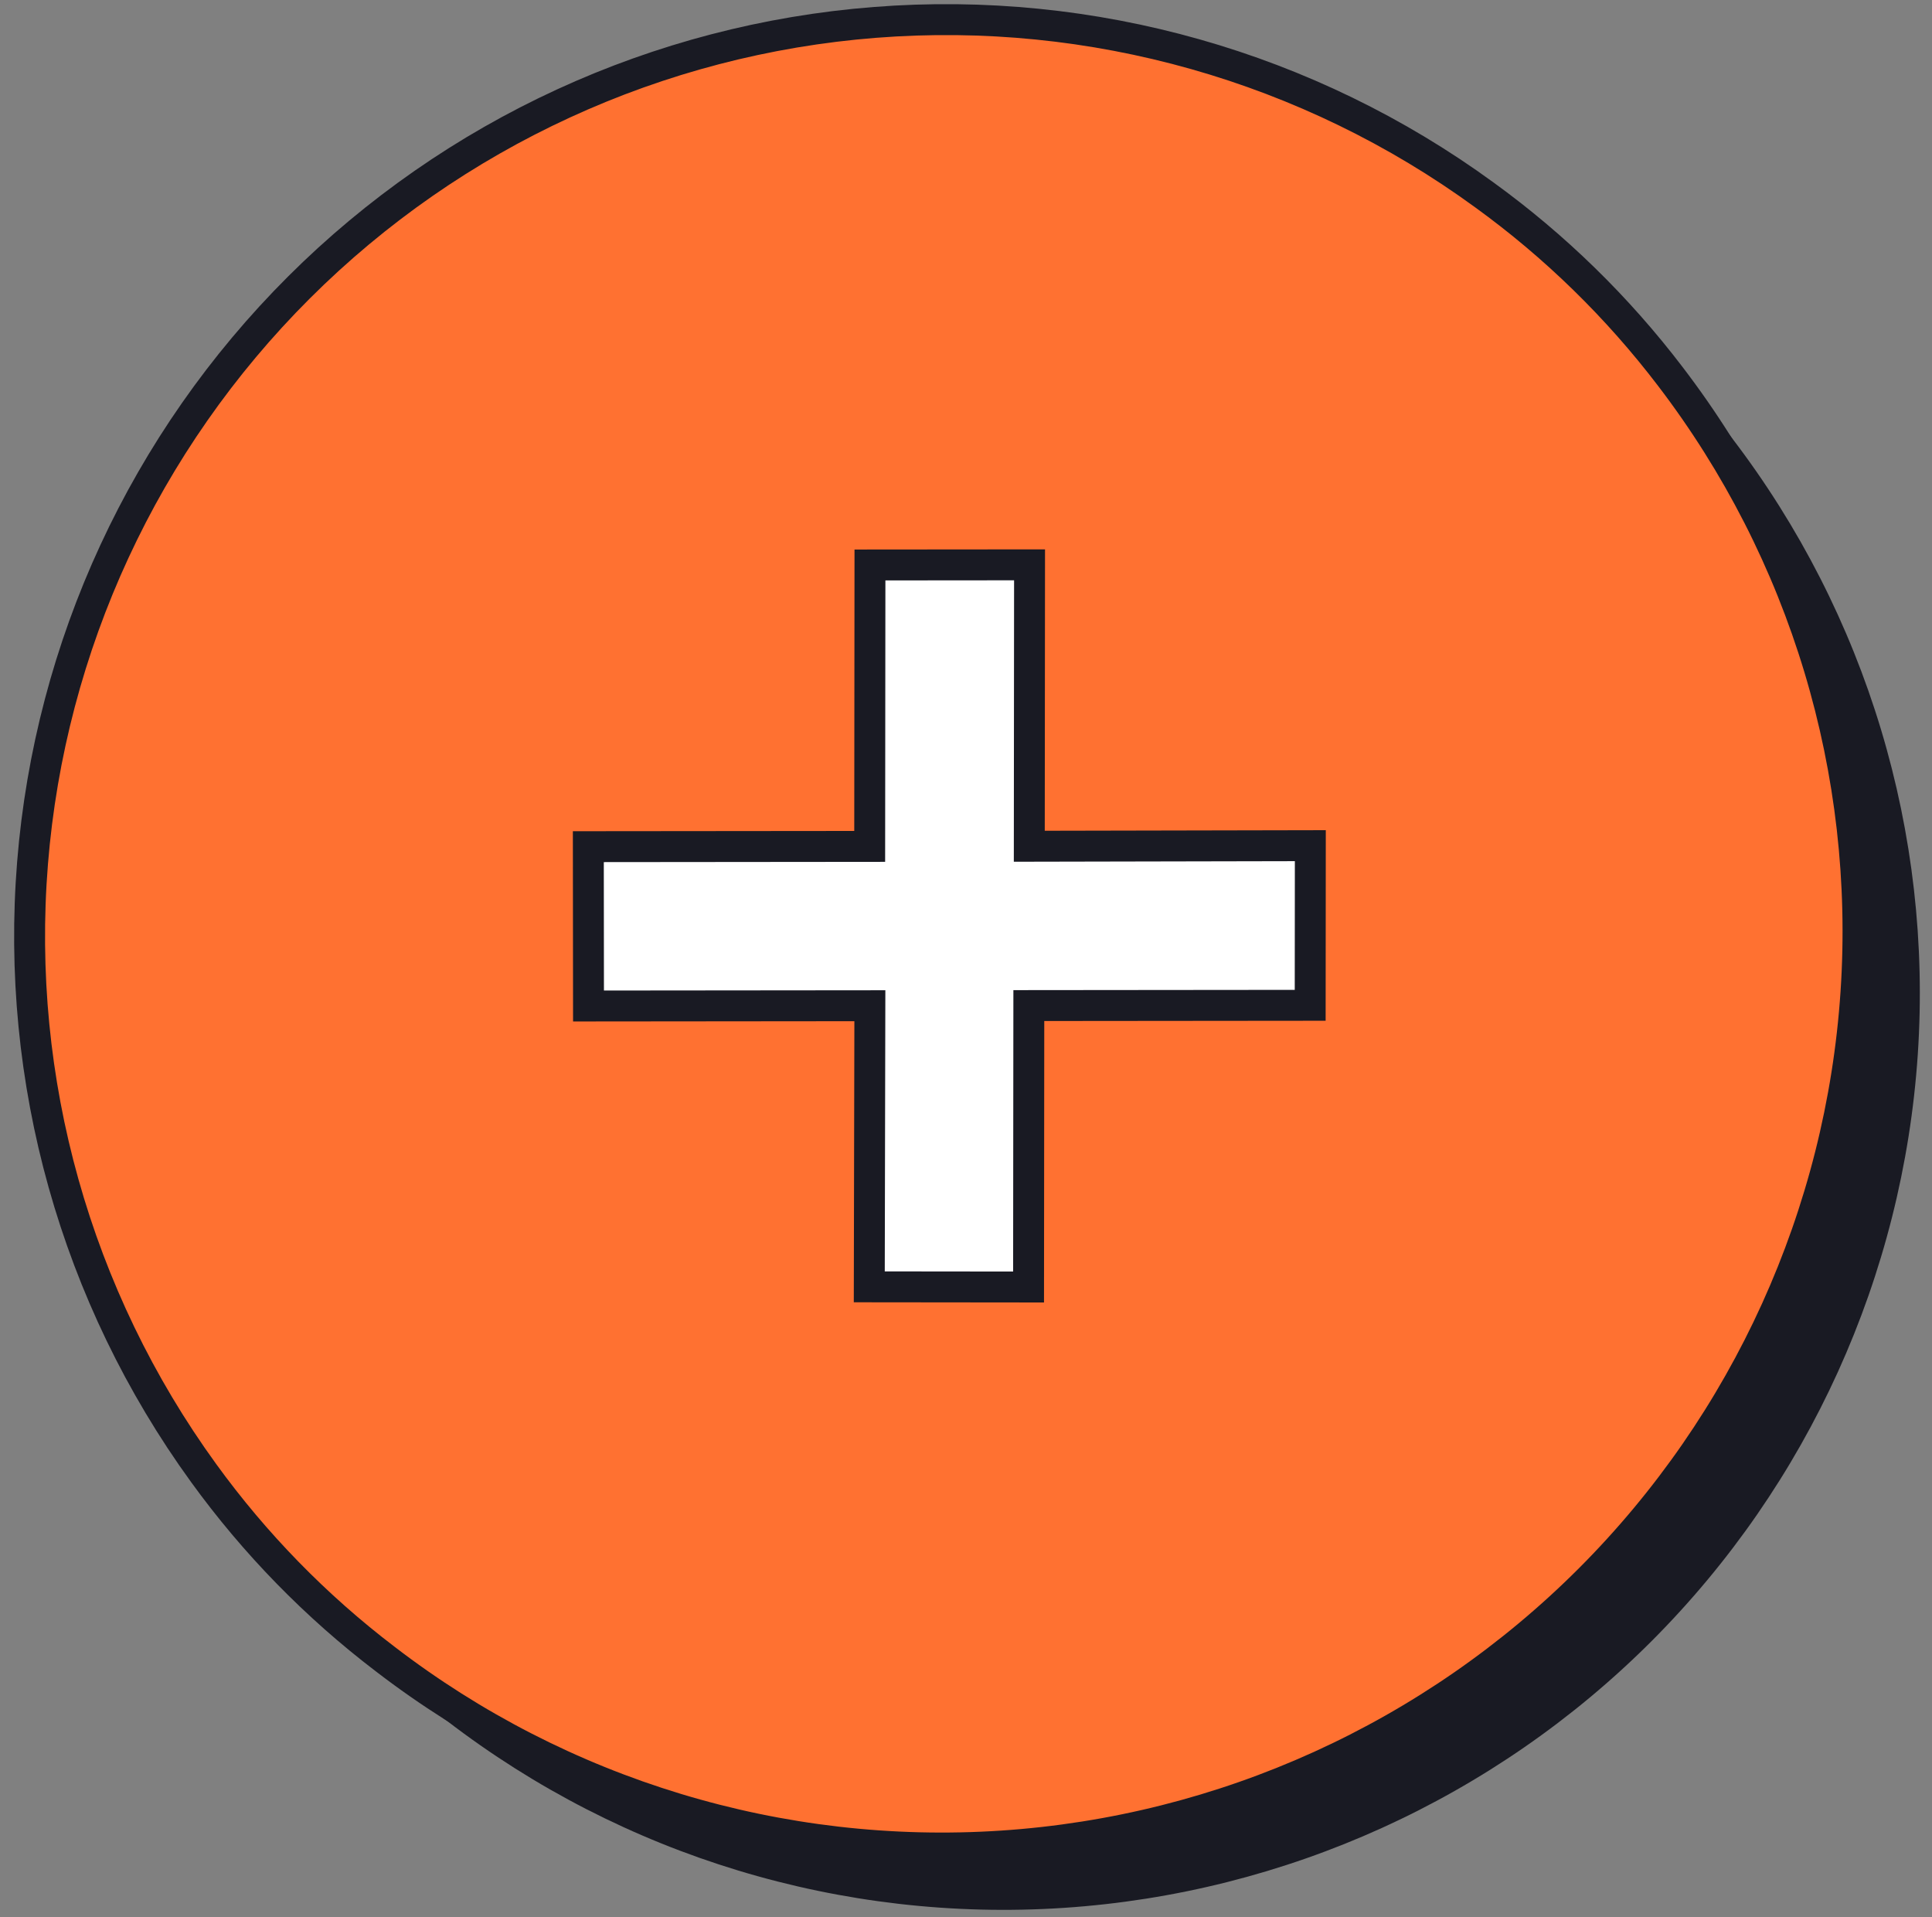 <svg width="125" height="124" viewBox="0 0 125 124" fill="none" xmlns="http://www.w3.org/2000/svg">
<rect x="0" y="0" width="125" height="124" fill="#808080" stroke="none"/>
<path d="M106.857 106.155C96.688 116.327 83.171 122.46 68.83 123.409C54.488 124.357 40.301 120.056 28.915 111.309C24.433 107.895 20.477 103.842 17.172 99.279C8.898 87.874 4.974 73.883 6.105 59.824C7.237 45.765 13.35 32.563 23.343 22.594C33.336 12.625 46.554 6.545 60.615 5.448C74.677 4.351 88.659 8.31 100.043 16.612C104.606 19.917 108.659 23.873 112.073 28.355C120.773 39.738 125.04 53.899 124.08 68.208C123.121 82.517 117.001 96.001 106.857 106.155Z" fill="#191A23"/>
<path d="M102.857 102.155C92.688 112.327 79.171 118.46 64.83 119.409C50.488 120.357 36.301 116.056 24.915 107.309C20.433 103.895 16.477 99.842 13.172 95.279C4.898 83.874 0.974 69.883 2.105 55.824C3.237 41.765 9.35 28.563 19.343 18.594C29.336 8.625 42.554 2.545 56.615 1.448C70.677 0.351 84.659 4.31 96.043 12.612C100.606 15.917 104.659 19.873 108.073 24.355C116.773 35.738 121.04 49.899 120.08 64.208C119.121 78.517 113.001 92.001 102.857 102.155Z" fill="#FF7131" stroke="#191A23" stroke-width="2" stroke-miterlimit="10"/>
<path d="M84.769 65.028L84.778 54.702L66.595 54.739L66.612 36.536L56.286 36.545L56.269 54.749L38.065 54.766L38.076 65.072L56.28 65.055L56.242 83.238L66.548 83.249L66.565 65.045L84.769 65.028Z" fill="white" stroke="#191A23" stroke-width="2" stroke-miterlimit="10"/>
</svg>
